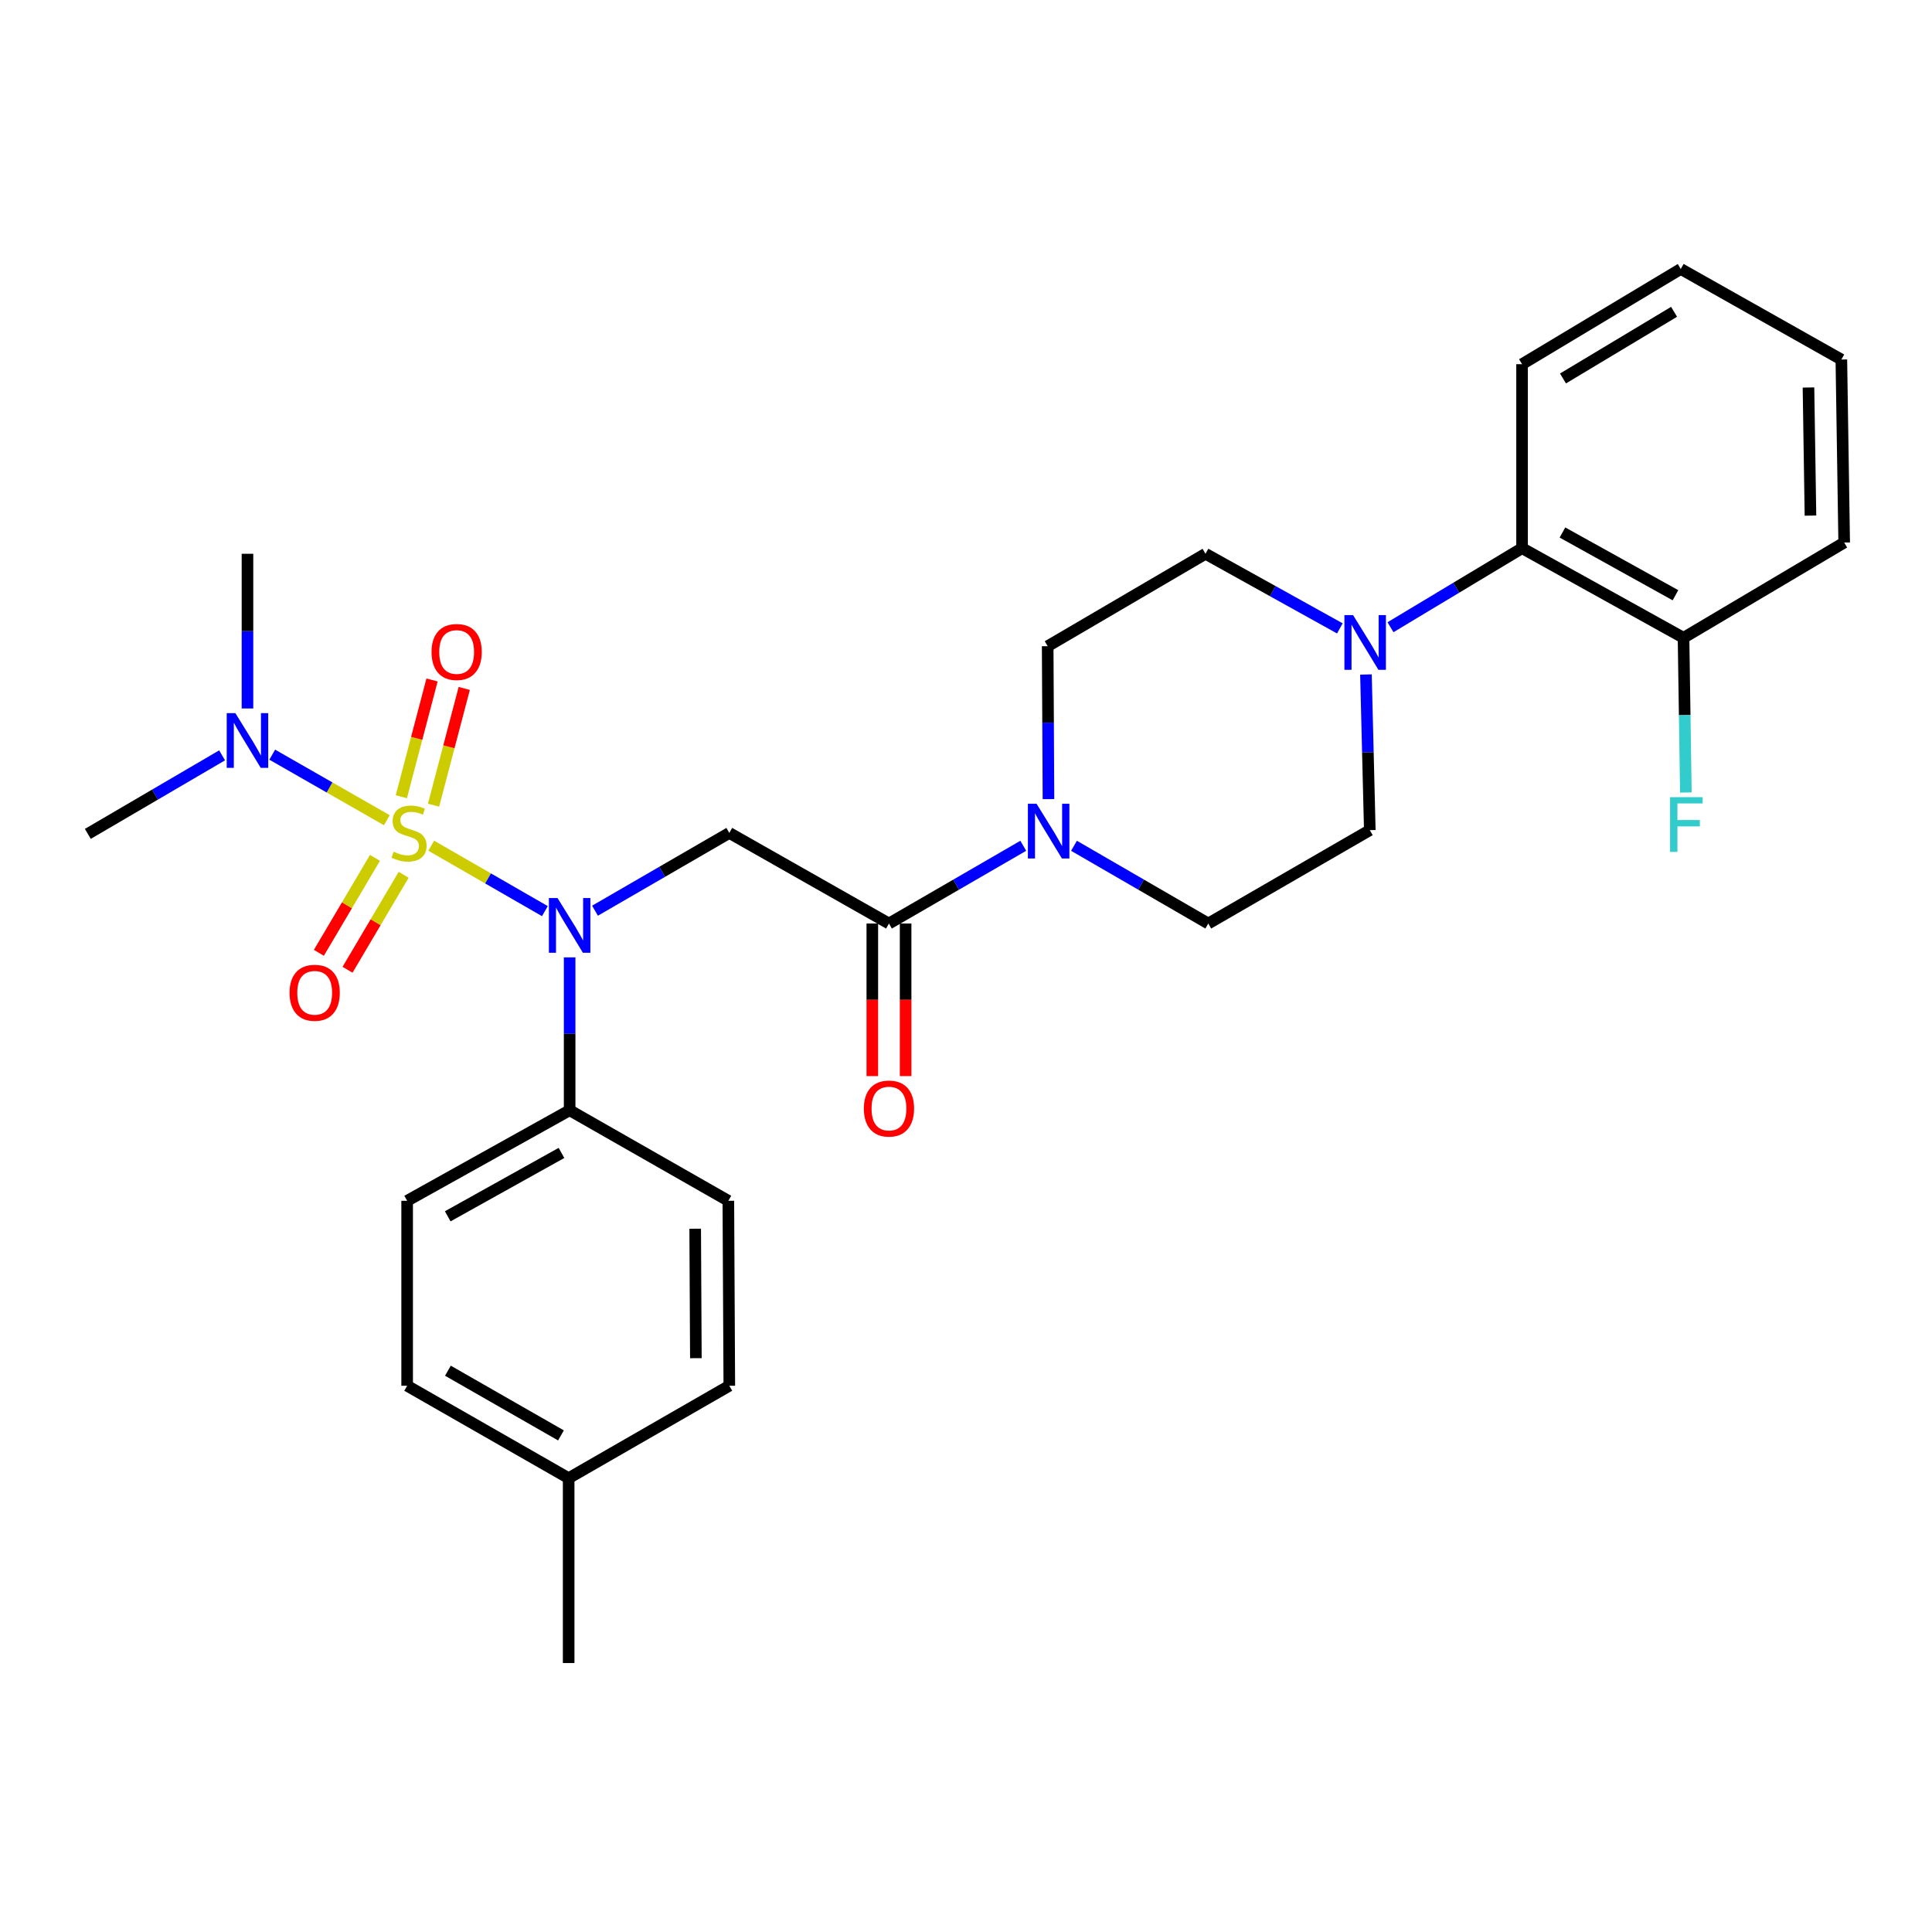 <?xml version='1.0' encoding='iso-8859-1'?>
<svg version='1.1' baseProfile='full'
              xmlns='http://www.w3.org/2000/svg'
                      xmlns:rdkit='http://www.rdkit.org/xml'
                      xmlns:xlink='http://www.w3.org/1999/xlink'
                  xml:space='preserve'
width='1000px' height='1000px' viewBox='0 0 1000 1000'>
<!-- END OF HEADER -->
<rect style='opacity:1.0;fill:#FFFFFF;stroke:none' width='1000' height='1000' x='0' y='0'> </rect>
<path class='bond-0' d='M 223.194,437.731 L 252.615,454.669' style='fill:none;fill-rule:evenodd;stroke:#CCCC00;stroke-width:6px;stroke-linecap:butt;stroke-linejoin:miter;stroke-opacity:1' />
<path class='bond-0' d='M 252.615,454.669 L 282.035,471.608' style='fill:none;fill-rule:evenodd;stroke:#0000FF;stroke-width:6px;stroke-linecap:butt;stroke-linejoin:miter;stroke-opacity:1' />
<path class='bond-5' d='M 200.228,424.55 L 170.569,407.583' style='fill:none;fill-rule:evenodd;stroke:#CCCC00;stroke-width:6px;stroke-linecap:butt;stroke-linejoin:miter;stroke-opacity:1' />
<path class='bond-5' d='M 170.569,407.583 L 140.91,390.615' style='fill:none;fill-rule:evenodd;stroke:#0000FF;stroke-width:6px;stroke-linecap:butt;stroke-linejoin:miter;stroke-opacity:1' />
<path class='bond-7' d='M 194.087,444.019 L 179.565,468.598' style='fill:none;fill-rule:evenodd;stroke:#CCCC00;stroke-width:6px;stroke-linecap:butt;stroke-linejoin:miter;stroke-opacity:1' />
<path class='bond-7' d='M 179.565,468.598 L 165.043,493.177' style='fill:none;fill-rule:evenodd;stroke:#FF0000;stroke-width:6px;stroke-linecap:butt;stroke-linejoin:miter;stroke-opacity:1' />
<path class='bond-7' d='M 208.926,452.786 L 194.404,477.366' style='fill:none;fill-rule:evenodd;stroke:#CCCC00;stroke-width:6px;stroke-linecap:butt;stroke-linejoin:miter;stroke-opacity:1' />
<path class='bond-7' d='M 194.404,477.366 L 179.882,501.945' style='fill:none;fill-rule:evenodd;stroke:#FF0000;stroke-width:6px;stroke-linecap:butt;stroke-linejoin:miter;stroke-opacity:1' />
<path class='bond-8' d='M 224.401,416.771 L 232.347,386.552' style='fill:none;fill-rule:evenodd;stroke:#CCCC00;stroke-width:6px;stroke-linecap:butt;stroke-linejoin:miter;stroke-opacity:1' />
<path class='bond-8' d='M 232.347,386.552 L 240.293,356.334' style='fill:none;fill-rule:evenodd;stroke:#FF0000;stroke-width:6px;stroke-linecap:butt;stroke-linejoin:miter;stroke-opacity:1' />
<path class='bond-8' d='M 207.731,412.388 L 215.677,382.169' style='fill:none;fill-rule:evenodd;stroke:#CCCC00;stroke-width:6px;stroke-linecap:butt;stroke-linejoin:miter;stroke-opacity:1' />
<path class='bond-8' d='M 215.677,382.169 L 223.623,351.951' style='fill:none;fill-rule:evenodd;stroke:#FF0000;stroke-width:6px;stroke-linecap:butt;stroke-linejoin:miter;stroke-opacity:1' />
<path class='bond-1' d='M 307.97,471.38 L 342.73,451.251' style='fill:none;fill-rule:evenodd;stroke:#0000FF;stroke-width:6px;stroke-linecap:butt;stroke-linejoin:miter;stroke-opacity:1' />
<path class='bond-1' d='M 342.73,451.251 L 377.489,431.123' style='fill:none;fill-rule:evenodd;stroke:#000000;stroke-width:6px;stroke-linecap:butt;stroke-linejoin:miter;stroke-opacity:1' />
<path class='bond-9' d='M 294.842,495.533 L 294.842,535.097' style='fill:none;fill-rule:evenodd;stroke:#0000FF;stroke-width:6px;stroke-linecap:butt;stroke-linejoin:miter;stroke-opacity:1' />
<path class='bond-9' d='M 294.842,535.097 L 294.842,574.661' style='fill:none;fill-rule:evenodd;stroke:#000000;stroke-width:6px;stroke-linecap:butt;stroke-linejoin:miter;stroke-opacity:1' />
<path class='bond-2' d='M 377.489,431.123 L 460.127,478.014' style='fill:none;fill-rule:evenodd;stroke:#000000;stroke-width:6px;stroke-linecap:butt;stroke-linejoin:miter;stroke-opacity:1' />
<path class='bond-3' d='M 460.127,478.014 L 494.887,457.894' style='fill:none;fill-rule:evenodd;stroke:#000000;stroke-width:6px;stroke-linecap:butt;stroke-linejoin:miter;stroke-opacity:1' />
<path class='bond-3' d='M 494.887,457.894 L 529.647,437.773' style='fill:none;fill-rule:evenodd;stroke:#0000FF;stroke-width:6px;stroke-linecap:butt;stroke-linejoin:miter;stroke-opacity:1' />
<path class='bond-14' d='M 451.509,478.014 L 451.509,517.503' style='fill:none;fill-rule:evenodd;stroke:#000000;stroke-width:6px;stroke-linecap:butt;stroke-linejoin:miter;stroke-opacity:1' />
<path class='bond-14' d='M 451.509,517.503 L 451.509,556.991' style='fill:none;fill-rule:evenodd;stroke:#FF0000;stroke-width:6px;stroke-linecap:butt;stroke-linejoin:miter;stroke-opacity:1' />
<path class='bond-14' d='M 468.745,478.014 L 468.745,517.503' style='fill:none;fill-rule:evenodd;stroke:#000000;stroke-width:6px;stroke-linecap:butt;stroke-linejoin:miter;stroke-opacity:1' />
<path class='bond-14' d='M 468.745,517.503 L 468.745,556.991' style='fill:none;fill-rule:evenodd;stroke:#FF0000;stroke-width:6px;stroke-linecap:butt;stroke-linejoin:miter;stroke-opacity:1' />
<path class='bond-10' d='M 555.901,437.775 L 590.652,457.895' style='fill:none;fill-rule:evenodd;stroke:#0000FF;stroke-width:6px;stroke-linecap:butt;stroke-linejoin:miter;stroke-opacity:1' />
<path class='bond-10' d='M 590.652,457.895 L 625.402,478.014' style='fill:none;fill-rule:evenodd;stroke:#000000;stroke-width:6px;stroke-linecap:butt;stroke-linejoin:miter;stroke-opacity:1' />
<path class='bond-11' d='M 542.688,413.622 L 542.482,374.049' style='fill:none;fill-rule:evenodd;stroke:#0000FF;stroke-width:6px;stroke-linecap:butt;stroke-linejoin:miter;stroke-opacity:1' />
<path class='bond-11' d='M 542.482,374.049 L 542.276,334.476' style='fill:none;fill-rule:evenodd;stroke:#000000;stroke-width:6px;stroke-linecap:butt;stroke-linejoin:miter;stroke-opacity:1' />
<path class='bond-4' d='M 693.501,325.254 L 658.733,305.945' style='fill:none;fill-rule:evenodd;stroke:#0000FF;stroke-width:6px;stroke-linecap:butt;stroke-linejoin:miter;stroke-opacity:1' />
<path class='bond-4' d='M 658.733,305.945 L 623.966,286.636' style='fill:none;fill-rule:evenodd;stroke:#000000;stroke-width:6px;stroke-linecap:butt;stroke-linejoin:miter;stroke-opacity:1' />
<path class='bond-6' d='M 719.712,324.655 L 753.763,304.195' style='fill:none;fill-rule:evenodd;stroke:#0000FF;stroke-width:6px;stroke-linecap:butt;stroke-linejoin:miter;stroke-opacity:1' />
<path class='bond-6' d='M 753.763,304.195 L 787.815,283.734' style='fill:none;fill-rule:evenodd;stroke:#000000;stroke-width:6px;stroke-linecap:butt;stroke-linejoin:miter;stroke-opacity:1' />
<path class='bond-30' d='M 707.014,349.121 L 708.011,389.404' style='fill:none;fill-rule:evenodd;stroke:#0000FF;stroke-width:6px;stroke-linecap:butt;stroke-linejoin:miter;stroke-opacity:1' />
<path class='bond-30' d='M 708.011,389.404 L 709.007,429.686' style='fill:none;fill-rule:evenodd;stroke:#000000;stroke-width:6px;stroke-linecap:butt;stroke-linejoin:miter;stroke-opacity:1' />
<path class='bond-23' d='M 114.959,390.965 L 80.207,411.293' style='fill:none;fill-rule:evenodd;stroke:#0000FF;stroke-width:6px;stroke-linecap:butt;stroke-linejoin:miter;stroke-opacity:1' />
<path class='bond-23' d='M 80.207,411.293 L 45.455,431.62' style='fill:none;fill-rule:evenodd;stroke:#000000;stroke-width:6px;stroke-linecap:butt;stroke-linejoin:miter;stroke-opacity:1' />
<path class='bond-24' d='M 128.092,366.707 L 128.092,326.671' style='fill:none;fill-rule:evenodd;stroke:#0000FF;stroke-width:6px;stroke-linecap:butt;stroke-linejoin:miter;stroke-opacity:1' />
<path class='bond-24' d='M 128.092,326.671 L 128.092,286.636' style='fill:none;fill-rule:evenodd;stroke:#000000;stroke-width:6px;stroke-linecap:butt;stroke-linejoin:miter;stroke-opacity:1' />
<path class='bond-15' d='M 787.815,283.734 L 871.391,330.128' style='fill:none;fill-rule:evenodd;stroke:#000000;stroke-width:6px;stroke-linecap:butt;stroke-linejoin:miter;stroke-opacity:1' />
<path class='bond-15' d='M 808.717,275.624 L 867.22,308.099' style='fill:none;fill-rule:evenodd;stroke:#000000;stroke-width:6px;stroke-linecap:butt;stroke-linejoin:miter;stroke-opacity:1' />
<path class='bond-22' d='M 787.815,283.734 L 787.815,188.505' style='fill:none;fill-rule:evenodd;stroke:#000000;stroke-width:6px;stroke-linecap:butt;stroke-linejoin:miter;stroke-opacity:1' />
<path class='bond-16' d='M 294.842,574.661 L 210.739,621.534' style='fill:none;fill-rule:evenodd;stroke:#000000;stroke-width:6px;stroke-linecap:butt;stroke-linejoin:miter;stroke-opacity:1' />
<path class='bond-16' d='M 290.618,596.748 L 231.746,629.559' style='fill:none;fill-rule:evenodd;stroke:#000000;stroke-width:6px;stroke-linecap:butt;stroke-linejoin:miter;stroke-opacity:1' />
<path class='bond-17' d='M 294.842,574.661 L 376.991,621.534' style='fill:none;fill-rule:evenodd;stroke:#000000;stroke-width:6px;stroke-linecap:butt;stroke-linejoin:miter;stroke-opacity:1' />
<path class='bond-12' d='M 625.402,478.014 L 709.007,429.686' style='fill:none;fill-rule:evenodd;stroke:#000000;stroke-width:6px;stroke-linecap:butt;stroke-linejoin:miter;stroke-opacity:1' />
<path class='bond-13' d='M 542.276,334.476 L 623.966,286.636' style='fill:none;fill-rule:evenodd;stroke:#000000;stroke-width:6px;stroke-linecap:butt;stroke-linejoin:miter;stroke-opacity:1' />
<path class='bond-18' d='M 871.391,330.128 L 871.998,370.164' style='fill:none;fill-rule:evenodd;stroke:#000000;stroke-width:6px;stroke-linecap:butt;stroke-linejoin:miter;stroke-opacity:1' />
<path class='bond-18' d='M 871.998,370.164 L 872.604,410.199' style='fill:none;fill-rule:evenodd;stroke:#33CCCC;stroke-width:6px;stroke-linecap:butt;stroke-linejoin:miter;stroke-opacity:1' />
<path class='bond-25' d='M 871.391,330.128 L 954.545,280.823' style='fill:none;fill-rule:evenodd;stroke:#000000;stroke-width:6px;stroke-linecap:butt;stroke-linejoin:miter;stroke-opacity:1' />
<path class='bond-19' d='M 210.739,621.534 L 210.739,717.261' style='fill:none;fill-rule:evenodd;stroke:#000000;stroke-width:6px;stroke-linecap:butt;stroke-linejoin:miter;stroke-opacity:1' />
<path class='bond-20' d='M 376.991,621.534 L 377.489,717.261' style='fill:none;fill-rule:evenodd;stroke:#000000;stroke-width:6px;stroke-linecap:butt;stroke-linejoin:miter;stroke-opacity:1' />
<path class='bond-20' d='M 359.83,635.983 L 360.179,702.992' style='fill:none;fill-rule:evenodd;stroke:#000000;stroke-width:6px;stroke-linecap:butt;stroke-linejoin:miter;stroke-opacity:1' />
<path class='bond-29' d='M 210.739,717.261 L 294.335,765.101' style='fill:none;fill-rule:evenodd;stroke:#000000;stroke-width:6px;stroke-linecap:butt;stroke-linejoin:miter;stroke-opacity:1' />
<path class='bond-29' d='M 231.84,709.478 L 290.357,742.966' style='fill:none;fill-rule:evenodd;stroke:#000000;stroke-width:6px;stroke-linecap:butt;stroke-linejoin:miter;stroke-opacity:1' />
<path class='bond-21' d='M 377.489,717.261 L 294.335,765.101' style='fill:none;fill-rule:evenodd;stroke:#000000;stroke-width:6px;stroke-linecap:butt;stroke-linejoin:miter;stroke-opacity:1' />
<path class='bond-26' d='M 294.335,765.101 L 294.335,860.781' style='fill:none;fill-rule:evenodd;stroke:#000000;stroke-width:6px;stroke-linecap:butt;stroke-linejoin:miter;stroke-opacity:1' />
<path class='bond-27' d='M 787.815,188.505 L 869.954,139.219' style='fill:none;fill-rule:evenodd;stroke:#000000;stroke-width:6px;stroke-linecap:butt;stroke-linejoin:miter;stroke-opacity:1' />
<path class='bond-27' d='M 809.004,195.892 L 866.502,161.392' style='fill:none;fill-rule:evenodd;stroke:#000000;stroke-width:6px;stroke-linecap:butt;stroke-linejoin:miter;stroke-opacity:1' />
<path class='bond-31' d='M 954.545,280.823 L 953.08,186.092' style='fill:none;fill-rule:evenodd;stroke:#000000;stroke-width:6px;stroke-linecap:butt;stroke-linejoin:miter;stroke-opacity:1' />
<path class='bond-31' d='M 937.092,266.88 L 936.066,200.568' style='fill:none;fill-rule:evenodd;stroke:#000000;stroke-width:6px;stroke-linecap:butt;stroke-linejoin:miter;stroke-opacity:1' />
<path class='bond-28' d='M 869.954,139.219 L 953.08,186.092' style='fill:none;fill-rule:evenodd;stroke:#000000;stroke-width:6px;stroke-linecap:butt;stroke-linejoin:miter;stroke-opacity:1' />
<path  class='atom-0' d='M 203.716 440.843
Q 204.036 440.963, 205.356 441.523
Q 206.676 442.083, 208.116 442.443
Q 209.596 442.763, 211.036 442.763
Q 213.716 442.763, 215.276 441.483
Q 216.836 440.163, 216.836 437.883
Q 216.836 436.323, 216.036 435.363
Q 215.276 434.403, 214.076 433.883
Q 212.876 433.363, 210.876 432.763
Q 208.356 432.003, 206.836 431.283
Q 205.356 430.563, 204.276 429.043
Q 203.236 427.523, 203.236 424.963
Q 203.236 421.403, 205.636 419.203
Q 208.076 417.003, 212.876 417.003
Q 216.156 417.003, 219.876 418.563
L 218.956 421.643
Q 215.556 420.243, 212.996 420.243
Q 210.236 420.243, 208.716 421.403
Q 207.196 422.523, 207.236 424.483
Q 207.236 426.003, 207.996 426.923
Q 208.796 427.843, 209.916 428.363
Q 211.076 428.883, 212.996 429.483
Q 215.556 430.283, 217.076 431.083
Q 218.596 431.883, 219.676 433.523
Q 220.796 435.123, 220.796 437.883
Q 220.796 441.803, 218.156 443.923
Q 215.556 446.003, 211.196 446.003
Q 208.676 446.003, 206.756 445.443
Q 204.876 444.923, 202.636 444.003
L 203.716 440.843
' fill='#CCCC00'/>
<path  class='atom-1' d='M 288.582 464.821
L 297.862 479.821
Q 298.782 481.301, 300.262 483.981
Q 301.742 486.661, 301.822 486.821
L 301.822 464.821
L 305.582 464.821
L 305.582 493.141
L 301.702 493.141
L 291.742 476.741
Q 290.582 474.821, 289.342 472.621
Q 288.142 470.421, 287.782 469.741
L 287.782 493.141
L 284.102 493.141
L 284.102 464.821
L 288.582 464.821
' fill='#0000FF'/>
<path  class='atom-4' d='M 536.514 416.015
L 545.794 431.015
Q 546.714 432.495, 548.194 435.175
Q 549.674 437.855, 549.754 438.015
L 549.754 416.015
L 553.514 416.015
L 553.514 444.335
L 549.634 444.335
L 539.674 427.935
Q 538.514 426.015, 537.274 423.815
Q 536.074 421.615, 535.714 420.935
L 535.714 444.335
L 532.034 444.335
L 532.034 416.015
L 536.514 416.015
' fill='#0000FF'/>
<path  class='atom-5' d='M 700.344 318.372
L 709.624 333.372
Q 710.544 334.852, 712.024 337.532
Q 713.504 340.212, 713.584 340.372
L 713.584 318.372
L 717.344 318.372
L 717.344 346.692
L 713.464 346.692
L 703.504 330.292
Q 702.344 328.372, 701.104 326.172
Q 699.904 323.972, 699.544 323.292
L 699.544 346.692
L 695.864 346.692
L 695.864 318.372
L 700.344 318.372
' fill='#0000FF'/>
<path  class='atom-6' d='M 121.832 369.123
L 131.112 384.123
Q 132.032 385.603, 133.512 388.283
Q 134.992 390.963, 135.072 391.123
L 135.072 369.123
L 138.832 369.123
L 138.832 397.443
L 134.952 397.443
L 124.992 381.043
Q 123.832 379.123, 122.592 376.923
Q 121.392 374.723, 121.032 374.043
L 121.032 397.443
L 117.352 397.443
L 117.352 369.123
L 121.832 369.123
' fill='#0000FF'/>
<path  class='atom-8' d='M 149.88 513.859
Q 149.88 507.059, 153.24 503.259
Q 156.6 499.459, 162.88 499.459
Q 169.16 499.459, 172.52 503.259
Q 175.88 507.059, 175.88 513.859
Q 175.88 520.739, 172.48 524.659
Q 169.08 528.539, 162.88 528.539
Q 156.64 528.539, 153.24 524.659
Q 149.88 520.779, 149.88 513.859
M 162.88 525.339
Q 167.2 525.339, 169.52 522.459
Q 171.88 519.539, 171.88 513.859
Q 171.88 508.299, 169.52 505.499
Q 167.2 502.659, 162.88 502.659
Q 158.56 502.659, 156.2 505.459
Q 153.88 508.259, 153.88 513.859
Q 153.88 519.579, 156.2 522.459
Q 158.56 525.339, 162.88 525.339
' fill='#FF0000'/>
<path  class='atom-9' d='M 223.364 337.467
Q 223.364 330.667, 226.724 326.867
Q 230.084 323.067, 236.364 323.067
Q 242.644 323.067, 246.004 326.867
Q 249.364 330.667, 249.364 337.467
Q 249.364 344.347, 245.964 348.267
Q 242.564 352.147, 236.364 352.147
Q 230.124 352.147, 226.724 348.267
Q 223.364 344.387, 223.364 337.467
M 236.364 348.947
Q 240.684 348.947, 243.004 346.067
Q 245.364 343.147, 245.364 337.467
Q 245.364 331.907, 243.004 329.107
Q 240.684 326.267, 236.364 326.267
Q 232.044 326.267, 229.684 329.067
Q 227.364 331.867, 227.364 337.467
Q 227.364 343.187, 229.684 346.067
Q 232.044 348.947, 236.364 348.947
' fill='#FF0000'/>
<path  class='atom-15' d='M 447.127 573.784
Q 447.127 566.984, 450.487 563.184
Q 453.847 559.384, 460.127 559.384
Q 466.407 559.384, 469.767 563.184
Q 473.127 566.984, 473.127 573.784
Q 473.127 580.664, 469.727 584.584
Q 466.327 588.464, 460.127 588.464
Q 453.887 588.464, 450.487 584.584
Q 447.127 580.704, 447.127 573.784
M 460.127 585.264
Q 464.447 585.264, 466.767 582.384
Q 469.127 579.464, 469.127 573.784
Q 469.127 568.224, 466.767 565.424
Q 464.447 562.584, 460.127 562.584
Q 455.807 562.584, 453.447 565.384
Q 451.127 568.184, 451.127 573.784
Q 451.127 579.504, 453.447 582.384
Q 455.807 585.264, 460.127 585.264
' fill='#FF0000'/>
<path  class='atom-19' d='M 864.436 412.615
L 881.276 412.615
L 881.276 415.855
L 868.236 415.855
L 868.236 424.455
L 879.836 424.455
L 879.836 427.735
L 868.236 427.735
L 868.236 440.935
L 864.436 440.935
L 864.436 412.615
' fill='#33CCCC'/>
</svg>
